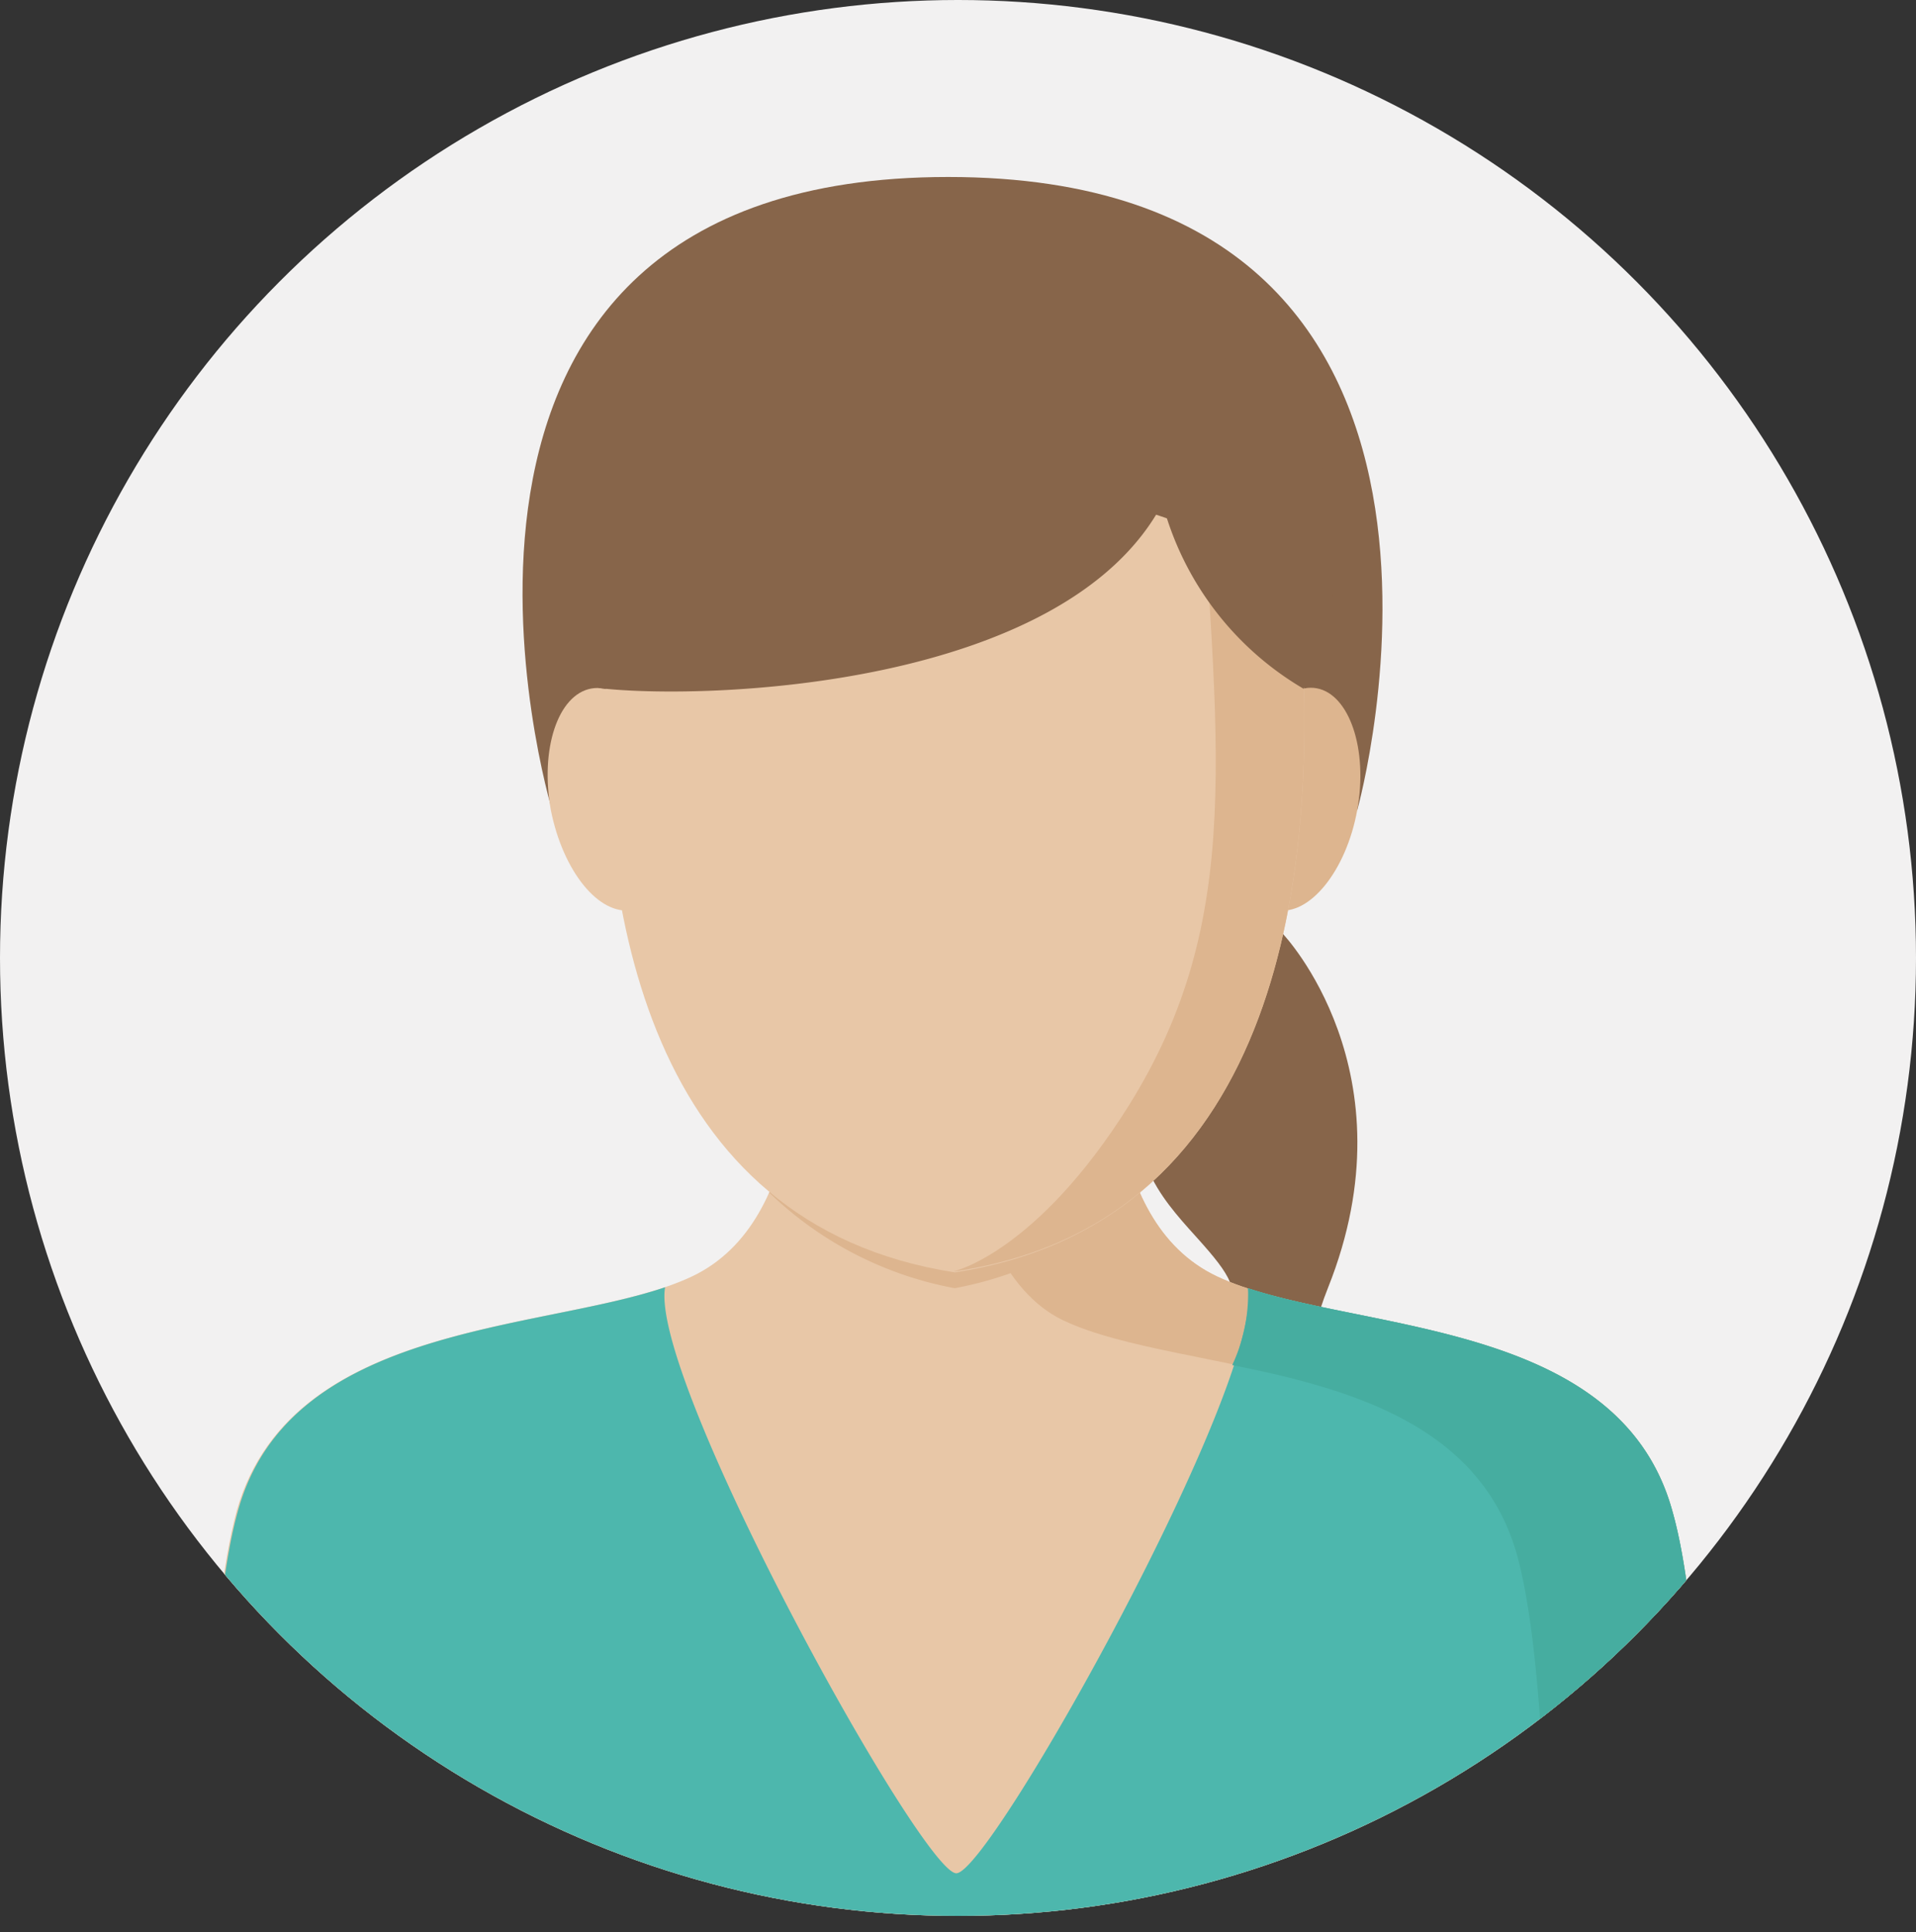 <svg xmlns="http://www.w3.org/2000/svg" xmlns:xlink="http://www.w3.org/1999/xlink" viewBox="0 0 80 80.68"><rect x="0" y="0" width="80" height="80.68" fill="#333333" stroke="none"/><defs><style>.cls-1{fill:none;}.cls-2{clip-path:url(#clip-path);}.cls-3{fill:#f2f1f1;}.cls-4{fill:#87654a;}.cls-5{fill:#e8c7a7;}.cls-6{fill:#ddb58f;}.cls-7{fill:#4db7ad;}.cls-8{fill:#46ada0;}</style><clipPath id="clip-path"><circle class="cls-1" cx="40" cy="40" r="40"/></clipPath></defs><title>femme-1</title><g id="Calque_2" data-name="Calque 2"><g id="Calque_1-2" data-name="Calque 1"><g class="cls-2"><circle class="cls-3" cx="40" cy="40" r="40"/><path class="cls-4" d="M23.05,33.83S15.1,7.39,39.59,7.39,56.67,33.83,56.67,33.83Zm0,0"/><path class="cls-4" d="M53.57,39s5.48,5.75,1.88,14.77c-1.88,4.73.27,6.1.27,6.1s-4.76.9-4.22-4.5c.16-1.6,0-2-1.56-3.73s-3.09-3.42-2.32-7.44Zm0,0"/><path class="cls-5" d="M69.82,63.07c-2.31-8.31-13.94-7.38-19-9.77S46.63,42.91,46,41.52H33.76c-.63,1.39.15,9.4-4.87,11.78s-16.64,1.46-19,9.77C8.66,67.65,8.7,75.6,8.35,80.68H71.4c-.35-5.08-.3-13-1.58-17.61Zm0,0"/><path class="cls-6" d="M44.39,55.13c5,2.38,16.64,1.46,19,9.77,1.22,4.36,1.45,15.77,1.45,15.77H71.4c-.35-5.07-.3-13-1.58-17.6-2.31-8.31-13.94-7.38-19-9.77S46.63,42.91,46,41.52H39.52s-.15,11.22,4.87,13.61Zm0,0"/><path class="cls-7" d="M63.59,80.68a18.53,18.53,0,0,1,7.69-1.85C71,75,71,67.12,69.82,63.07c-2.14-7.68-12.23-7.47-17.71-9.28.67,3.93-10.75,24.43-12.18,24.43S27.1,57.6,27.77,53.75c-5.45,1.85-15.68,1.59-17.83,9.32-1.13,4-1.22,12-1.47,15.76a18.77,18.77,0,0,1,7.75,1.85Z"/><path class="cls-8" d="M69.82,63.07c-2.14-7.68-12.23-7.47-17.71-9.28A7,7,0,0,1,51.45,57c5,1,10.39,2.55,11.89,7.93,1.08,3.86,1.19,11.81,1.42,15.25a19.84,19.84,0,0,1,6.53-1.31C71,75,71,67.24,69.82,63.07Zm0,0"/><path class="cls-6" d="M32.11,49.79a15.11,15.11,0,0,0,7.75,4,15.09,15.09,0,0,0,7.76-4c-1.69-3.29-1.17-7.22-1.63-8.23H33.76c-.46,1,.05,5-1.65,8.27Zm0,0"/><path class="cls-6" d="M53.32,38c-1.39-.25-2.15-2.53-1.69-5.08s2-4.43,3.35-4.18,2.15,2.53,1.69,5.08-2,4.43-3.35,4.18Zm0,0"/><path class="cls-5" d="M23,33.83c-.46-2.56.3-4.83,1.69-5.08s2.89,1.62,3.35,4.18S27.79,37.76,26.4,38,23.51,36.39,23,33.83Zm0,0"/><path class="cls-5" d="M40,19.74S25.49,18.1,25.31,22.37s0,4.78,0,5.76c-.34,9.71,1.64,23,14.56,25C53.72,51,55,35.94,54.32,26.15,54,21.28,40,19.74,40,19.74Zm0,0"/><path class="cls-6" d="M39.86,53.09C60.61,50,53.16,17.72,53.16,17.72H50c.85,13.47,2,20.63-2.86,28.43-3.87,6.18-7.33,6.94-7.33,6.94Zm0,0"/><path class="cls-6" d="M25,28.73"/><path class="cls-4" d="M55,18.89c-1.88-5.8-15.15-7-15.15-7s-13.28,1.23-15.15,7A13.25,13.25,0,0,0,25,28.73c4.45.52,19.46,0,23.54-7.71a12.78,12.78,0,0,0,5.89,7.74A12.6,12.6,0,0,0,55,18.89Zm0,0"/></g></g></g></svg>